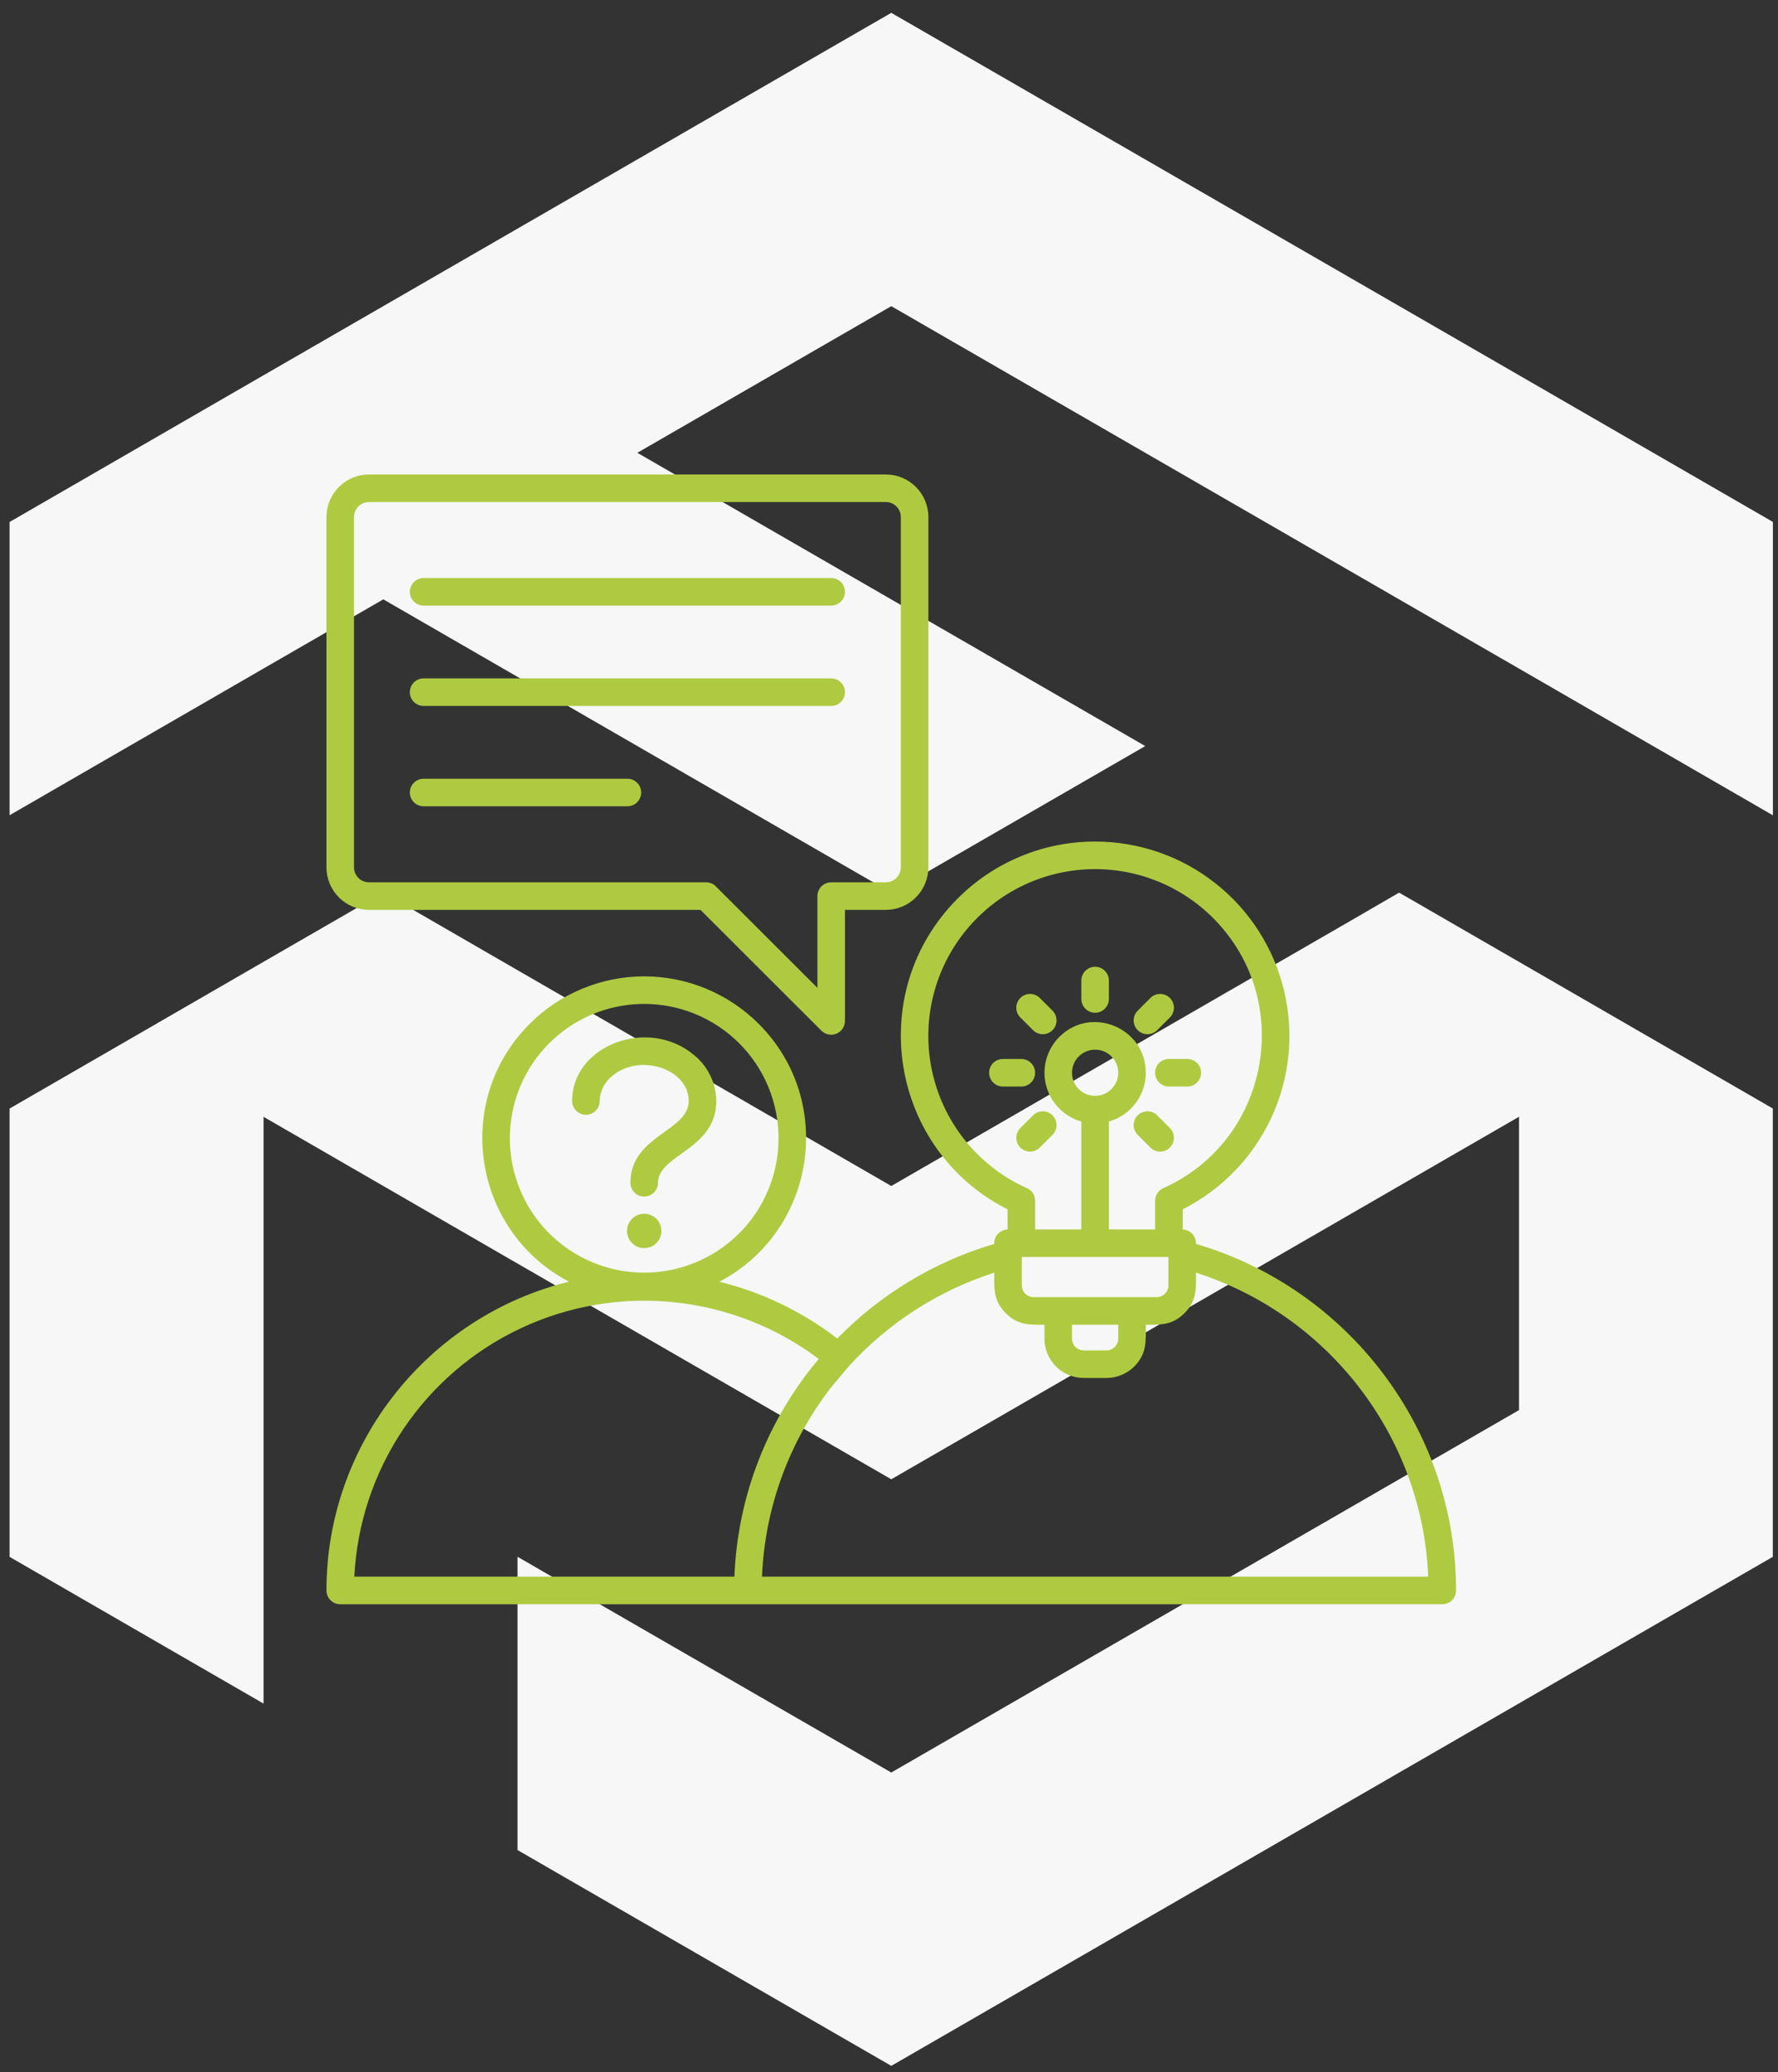 <svg width="121" height="141" viewBox="0 0 121 141" fill="none" xmlns="http://www.w3.org/2000/svg">
<rect x="0" y="0" width="121" height="141" fill="#333333" stroke="none"/>
<path d="M91.91 62.656L77.938 70.722L60.655 80.701L35.219 66.015L26.087 60.739L17.936 65.445L8.806 70.722L0.653 75.43V105.937L17.936 115.921V75.994L35.219 85.978L60.655 100.658L86.091 85.973L103.374 75.989V95.95L60.655 120.611L35.219 105.93V125.886L60.655 140.572L115.794 108.735L120.648 105.935V75.428L112.497 70.721L103.365 65.445L95.215 60.739L91.91 62.656ZM60.655 0.873L17.936 25.534L0.653 35.518V55.472L17.936 45.488L26.087 40.783L60.655 60.745L73.109 53.555L77.939 50.766L43.374 30.811L60.655 20.833L103.374 45.494L120.653 55.478V35.515L103.371 25.531L60.655 0.873Z" fill="#F6F7F6"/>
<path fill-rule="evenodd" clip-rule="evenodd" d="M43.84 68.312C42.032 68.312 40.264 68.849 38.76 69.853C37.257 70.858 36.085 72.286 35.393 73.957C34.701 75.627 34.52 77.466 34.873 79.239C35.226 81.013 36.096 82.642 37.375 83.921C38.654 85.199 40.283 86.07 42.056 86.423C43.83 86.775 45.668 86.594 47.339 85.902C49.01 85.21 50.438 84.038 51.442 82.535C52.447 81.031 52.983 79.264 52.983 77.455C52.983 76.255 52.746 75.066 52.287 73.956C51.828 72.847 51.154 71.839 50.305 70.99C49.456 70.141 48.448 69.468 47.339 69.008C46.23 68.549 45.041 68.312 43.84 68.312ZM43.84 82.591C44.071 82.591 44.297 82.659 44.49 82.788C44.682 82.916 44.832 83.099 44.921 83.313C45.009 83.526 45.032 83.761 44.987 83.988C44.942 84.215 44.831 84.424 44.667 84.587C44.504 84.751 44.295 84.862 44.068 84.907C43.841 84.953 43.606 84.93 43.392 84.841C43.179 84.752 42.996 84.603 42.867 84.41C42.739 84.218 42.67 83.992 42.67 83.76C42.67 83.45 42.794 83.153 43.013 82.933C43.232 82.714 43.53 82.591 43.84 82.591ZM44.777 80.484C44.777 80.732 44.679 80.971 44.503 81.147C44.327 81.322 44.089 81.421 43.84 81.421C43.591 81.421 43.353 81.322 43.177 81.147C43.001 80.971 42.902 80.732 42.902 80.484C42.902 77.265 46.871 76.984 46.871 74.917C46.871 72.727 43.532 71.618 41.642 73.232C41.389 73.436 41.183 73.692 41.039 73.983C40.896 74.274 40.817 74.593 40.81 74.917C40.81 75.166 40.711 75.404 40.535 75.58C40.359 75.756 40.121 75.855 39.872 75.855C39.623 75.855 39.385 75.756 39.209 75.58C39.033 75.404 38.935 75.166 38.935 74.917C38.935 71.109 44.149 69.161 47.255 71.811C47.715 72.189 48.087 72.662 48.345 73.199C48.603 73.735 48.74 74.322 48.747 74.917C48.747 78.232 44.778 78.569 44.778 80.484H44.777ZM56.566 39.333C56.815 39.333 57.053 39.432 57.229 39.608C57.405 39.784 57.504 40.022 57.504 40.271C57.504 40.519 57.405 40.758 57.229 40.934C57.053 41.109 56.815 41.208 56.566 41.208H28.828C28.58 41.208 28.341 41.109 28.165 40.934C27.99 40.758 27.891 40.519 27.891 40.271C27.891 40.022 27.99 39.784 28.165 39.608C28.341 39.432 28.58 39.333 28.828 39.333H56.566ZM56.566 46.161C56.815 46.161 57.053 46.26 57.229 46.436C57.405 46.612 57.504 46.85 57.504 47.099C57.504 47.347 57.405 47.586 57.229 47.762C57.053 47.938 56.815 48.036 56.566 48.036H28.828C28.58 48.036 28.341 47.938 28.165 47.762C27.99 47.586 27.891 47.347 27.891 47.099C27.891 46.85 27.99 46.612 28.165 46.436C28.341 46.26 28.58 46.161 28.828 46.161H56.566ZM42.697 52.989C42.946 52.989 43.184 53.088 43.36 53.264C43.536 53.44 43.635 53.678 43.635 53.927C43.635 54.175 43.536 54.414 43.36 54.59C43.184 54.766 42.946 54.864 42.697 54.864H28.828C28.58 54.864 28.341 54.766 28.165 54.59C27.99 54.414 27.891 54.175 27.891 53.927C27.891 53.678 27.99 53.44 28.165 53.264C28.341 53.088 28.58 52.989 28.828 52.989H42.697ZM60.287 34.16H25.108C24.838 34.161 24.581 34.269 24.39 34.459C24.2 34.65 24.092 34.908 24.091 35.177V59.021C24.092 59.29 24.2 59.548 24.39 59.738C24.581 59.929 24.838 60.036 25.108 60.038H48.054C48.189 60.037 48.322 60.066 48.445 60.123C48.568 60.179 48.677 60.261 48.765 60.364L55.629 67.219V60.975C55.629 60.726 55.728 60.488 55.903 60.312C56.079 60.136 56.318 60.037 56.566 60.037H60.287C60.556 60.036 60.814 59.928 61.004 59.738C61.195 59.548 61.302 59.29 61.304 59.02V35.177C61.302 34.908 61.195 34.65 61.004 34.459C60.814 34.269 60.556 34.161 60.287 34.16ZM25.108 32.285H60.287C61.053 32.287 61.788 32.592 62.33 33.134C62.872 33.676 63.177 34.41 63.179 35.177V59.021C63.177 59.787 62.872 60.522 62.33 61.064C61.788 61.606 61.053 61.911 60.287 61.913H57.504V69.477H57.501C57.5 69.661 57.445 69.841 57.343 69.994C57.24 70.147 57.095 70.267 56.924 70.338C56.754 70.409 56.567 70.427 56.386 70.392C56.205 70.357 56.038 70.269 55.907 70.14L47.67 61.913H25.108C24.341 61.911 23.607 61.606 23.065 61.064C22.523 60.522 22.217 59.787 22.216 59.02V35.177C22.217 34.41 22.523 33.676 23.065 33.134C23.607 32.592 24.341 32.287 25.108 32.285ZM70.314 75.883C70.49 75.713 70.727 75.618 70.973 75.62C71.219 75.623 71.454 75.721 71.628 75.895C71.802 76.069 71.9 76.304 71.902 76.55C71.904 76.796 71.81 77.032 71.639 77.209L70.752 78.097C70.575 78.267 70.338 78.362 70.092 78.36C69.847 78.358 69.611 78.259 69.438 78.085C69.264 77.911 69.165 77.676 69.163 77.43C69.161 77.185 69.255 76.948 69.426 76.771L70.314 75.883ZM69.506 72.059C69.755 72.059 69.993 72.157 70.169 72.333C70.345 72.509 70.444 72.748 70.444 72.996C70.444 73.245 70.345 73.483 70.169 73.659C69.993 73.835 69.755 73.934 69.506 73.934H68.251C68.002 73.934 67.764 73.835 67.588 73.659C67.412 73.483 67.314 73.245 67.314 72.996C67.314 72.748 67.412 72.509 67.588 72.333C67.764 72.157 68.002 72.059 68.251 72.059H69.506ZM71.639 68.783C71.81 68.96 71.904 69.197 71.902 69.443C71.9 69.689 71.802 69.924 71.628 70.097C71.454 70.271 71.219 70.37 70.973 70.372C70.727 70.374 70.49 70.28 70.314 70.109L69.426 69.221C69.255 69.045 69.161 68.808 69.163 68.562C69.165 68.316 69.264 68.081 69.438 67.907C69.611 67.733 69.847 67.635 70.092 67.633C70.338 67.63 70.575 67.725 70.752 67.896L71.639 68.783ZM77.414 77.209C77.243 77.032 77.148 76.796 77.151 76.55C77.153 76.304 77.251 76.069 77.425 75.895C77.599 75.721 77.834 75.623 78.08 75.62C78.326 75.618 78.563 75.713 78.739 75.883L79.627 76.771C79.798 76.948 79.892 77.185 79.89 77.43C79.888 77.676 79.789 77.911 79.615 78.085C79.442 78.259 79.207 78.358 78.961 78.36C78.715 78.362 78.478 78.267 78.301 78.097L77.414 77.209ZM79.547 73.934C79.298 73.934 79.06 73.835 78.884 73.659C78.708 73.483 78.61 73.245 78.61 72.996C78.61 72.748 78.708 72.509 78.884 72.333C79.06 72.158 79.298 72.059 79.547 72.059H80.802C81.051 72.059 81.289 72.158 81.465 72.333C81.641 72.509 81.74 72.748 81.74 72.996C81.74 73.245 81.641 73.483 81.465 73.659C81.289 73.835 81.051 73.934 80.802 73.934H79.547ZM78.739 70.109C78.563 70.28 78.326 70.374 78.08 70.372C77.834 70.37 77.599 70.271 77.425 70.097C77.251 69.924 77.153 69.689 77.151 69.443C77.148 69.197 77.243 68.96 77.414 68.783L78.301 67.896C78.478 67.725 78.715 67.63 78.961 67.633C79.207 67.635 79.442 67.733 79.615 67.907C79.789 68.081 79.888 68.316 79.89 68.562C79.892 68.808 79.798 69.045 79.627 69.221L78.739 70.109ZM75.464 67.976C75.464 68.224 75.365 68.463 75.189 68.639C75.014 68.814 74.775 68.913 74.527 68.913C74.278 68.913 74.04 68.814 73.864 68.639C73.688 68.463 73.589 68.224 73.589 67.976V66.721C73.589 66.472 73.688 66.233 73.864 66.058C74.04 65.882 74.278 65.783 74.527 65.783C74.775 65.783 75.014 65.882 75.189 66.058C75.365 66.233 75.464 66.472 75.464 66.721V67.976ZM75.464 76.315V83.659H78.61V81.702H78.612C78.613 81.521 78.665 81.344 78.763 81.193C78.861 81.042 79.001 80.922 79.166 80.848C86.391 77.617 88.18 68.091 82.551 62.462C81.376 61.287 79.957 60.385 78.395 59.819C76.833 59.252 75.165 59.036 73.51 59.184C71.856 59.333 70.254 59.843 68.817 60.679C67.381 61.515 66.146 62.656 65.199 64.021C64.252 65.386 63.617 66.943 63.338 68.581C63.058 70.219 63.142 71.898 63.583 73.5C64.023 75.102 64.81 76.588 65.888 77.853C66.966 79.117 68.308 80.129 69.82 80.818C70.003 80.883 70.161 81.003 70.272 81.161C70.384 81.319 70.444 81.508 70.444 81.702V83.658H73.589V76.315C73.011 76.15 72.486 75.838 72.066 75.408C71.646 74.978 71.345 74.447 71.194 73.865C71.042 73.284 71.045 72.673 71.202 72.093C71.359 71.513 71.665 70.984 72.089 70.558C74.256 68.391 77.975 69.935 77.975 72.996C77.975 73.746 77.729 74.477 77.276 75.076C76.823 75.675 76.187 76.11 75.465 76.314L75.464 76.315ZM75.639 71.884C75.822 72.067 75.957 72.292 76.032 72.54C76.107 72.787 76.12 73.049 76.069 73.303C76.019 73.556 75.906 73.794 75.742 73.994C75.578 74.194 75.368 74.35 75.129 74.449C74.89 74.548 74.63 74.587 74.373 74.561C74.115 74.536 73.868 74.448 73.653 74.304C73.438 74.16 73.262 73.966 73.14 73.738C73.018 73.51 72.954 73.255 72.954 72.996C72.954 72.685 73.046 72.381 73.219 72.123C73.392 71.864 73.638 71.663 73.925 71.544C74.212 71.425 74.528 71.394 74.833 71.454C75.138 71.515 75.419 71.664 75.639 71.884ZM77.974 90.14C78.986 90.14 79.775 90.188 80.607 89.356C81.469 88.494 81.391 87.658 81.391 86.598C90.382 89.472 96.803 97.728 97.196 107.285H51.856C52.05 102.598 53.7 98.087 56.577 94.381L57.788 92.943C60.47 90.003 63.874 87.815 67.663 86.598C67.663 87.658 67.584 88.494 68.446 89.356C69.278 90.188 70.068 90.14 71.079 90.14V91.094C71.081 91.801 71.362 92.479 71.862 92.98C72.362 93.48 73.04 93.761 73.748 93.763H75.306C75.656 93.763 76.003 93.694 76.327 93.559C76.65 93.425 76.944 93.228 77.191 92.98C78.07 92.1 77.975 91.234 77.975 90.14H77.974ZM76.099 91.094V90.14H72.954V91.094C72.955 91.304 73.039 91.505 73.188 91.654C73.336 91.802 73.537 91.887 73.748 91.888H75.305C75.516 91.887 75.717 91.803 75.865 91.654C76.014 91.505 76.098 91.304 76.099 91.094ZM74.527 57.263C77.501 57.263 80.388 58.266 82.722 60.109C85.057 61.953 86.701 64.53 87.39 67.423C88.079 70.317 87.772 73.358 86.519 76.055C85.266 78.753 83.14 80.949 80.485 82.289V83.659C80.609 83.663 80.731 83.692 80.845 83.744C80.958 83.795 81.06 83.869 81.144 83.961C81.229 84.053 81.294 84.16 81.336 84.277C81.379 84.394 81.397 84.519 81.391 84.643C91.75 87.68 99.091 97.262 99.091 108.223C99.091 108.471 98.992 108.71 98.816 108.885C98.64 109.061 98.402 109.16 98.153 109.16H23.153C22.905 109.16 22.666 109.061 22.49 108.885C22.315 108.71 22.216 108.471 22.216 108.223C22.216 98.181 29.187 89.551 38.721 87.214C32.169 83.769 30.782 74.932 36.049 69.665C37.072 68.641 38.287 67.83 39.624 67.276C40.96 66.722 42.393 66.437 43.84 66.437C45.287 66.437 46.72 66.722 48.056 67.276C49.393 67.83 50.608 68.641 51.631 69.665C56.9 74.934 55.51 83.774 48.956 87.216C51.87 87.933 54.602 89.248 56.979 91.079C59.93 88.054 63.609 85.838 67.663 84.644C67.656 84.52 67.675 84.395 67.717 84.278C67.759 84.161 67.825 84.053 67.909 83.962C67.993 83.87 68.095 83.796 68.209 83.744C68.322 83.693 68.444 83.664 68.569 83.66V82.29C60.569 78.245 58.791 67.524 65.177 61.137C66.404 59.907 67.861 58.932 69.466 58.268C71.07 57.603 72.79 57.262 74.527 57.264L74.527 57.263ZM79.516 87.471V85.533H69.538V87.471C69.539 87.681 69.623 87.882 69.772 88.031C69.92 88.179 70.121 88.263 70.331 88.265H78.722C78.932 88.263 79.133 88.179 79.282 88.031C79.43 87.882 79.514 87.681 79.516 87.471H79.516ZM49.98 107.285H24.113C24.291 103.702 25.441 100.234 27.44 97.255C29.439 94.275 32.212 91.897 35.46 90.374C38.709 88.851 42.311 88.241 45.88 88.611C49.449 88.98 52.85 90.314 55.718 92.47C52.209 96.632 50.19 101.846 49.98 107.285Z" fill="#AFCA41"/>
</svg>
